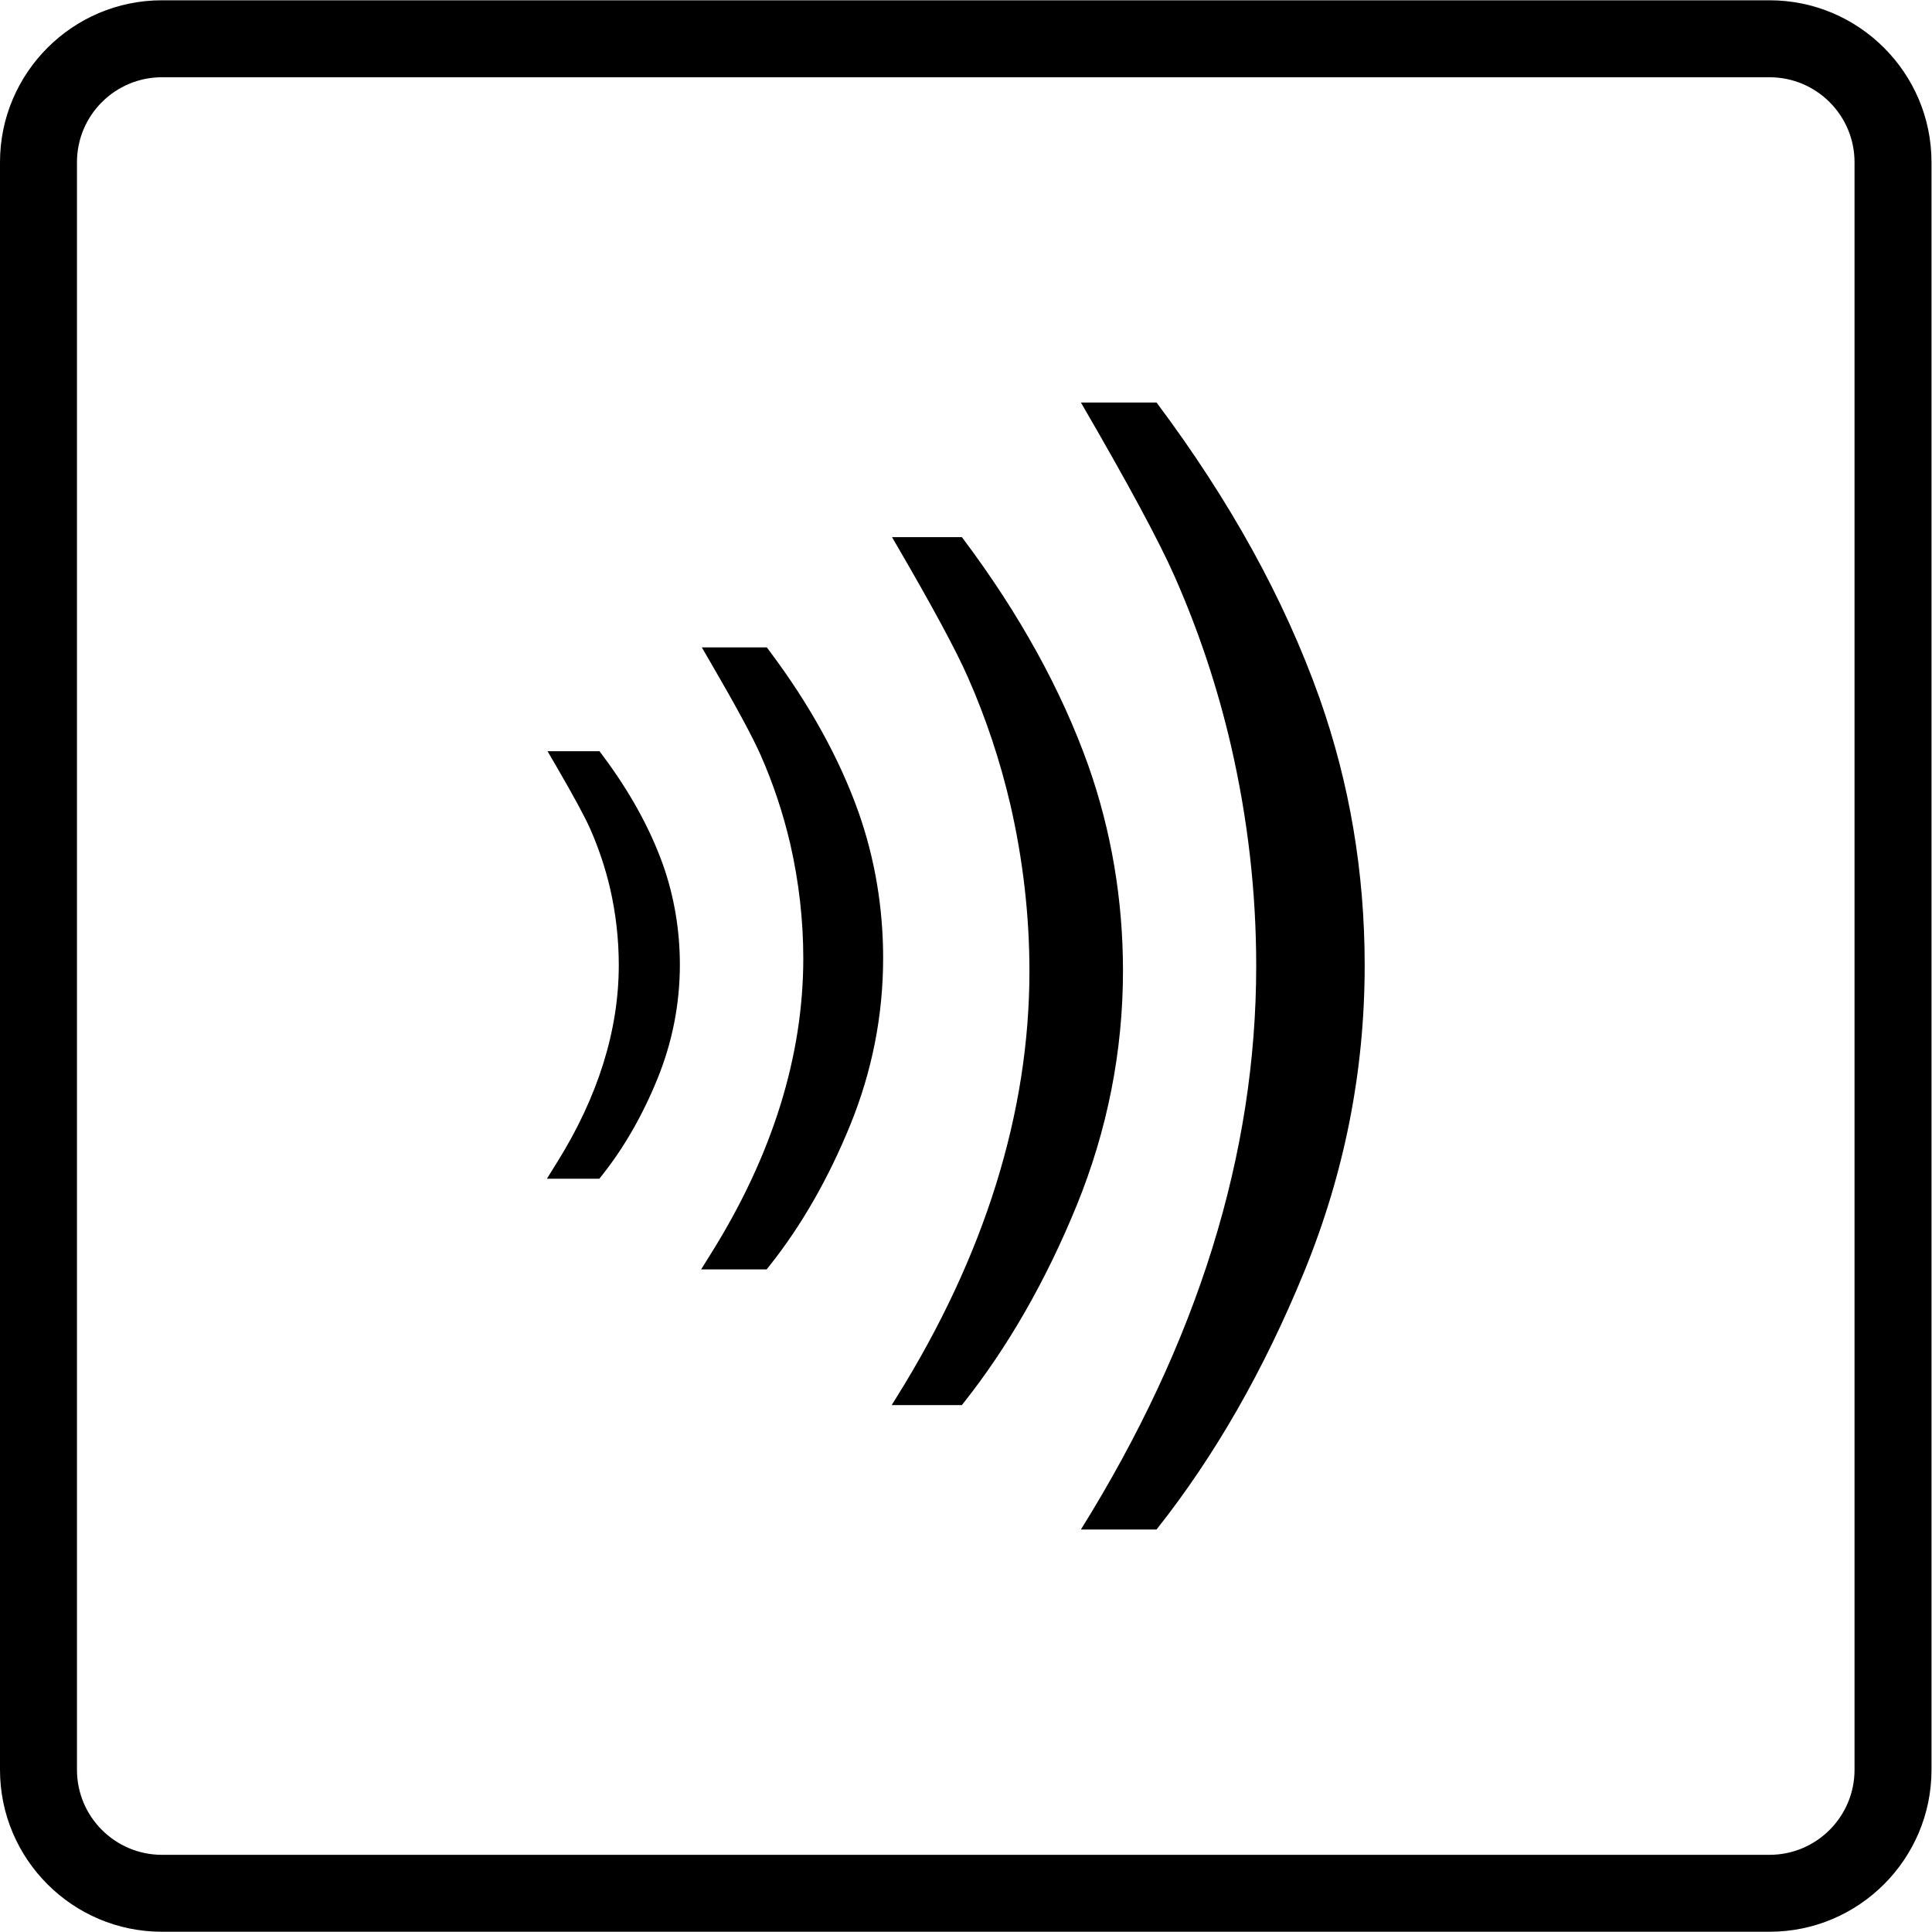 <?xml version="1.0" encoding="UTF-8" standalone="no"?>
<!DOCTYPE svg PUBLIC "-//W3C//DTD SVG 1.1//EN" "http://www.w3.org/Graphics/SVG/1.1/DTD/svg11.dtd">
<svg width="100%" height="100%" viewBox="0 0 2363 2363" version="1.1" xmlns="http://www.w3.org/2000/svg" xmlns:xlink="http://www.w3.org/1999/xlink" xml:space="preserve" xmlns:serif="http://www.serif.com/" style="fill-rule:evenodd;clip-rule:evenodd;stroke-linejoin:round;stroke-miterlimit:2;">
    <g transform="matrix(4.167,0,0,4.167,0,0)">
        <path d="M519.406,567L47.522,567C21.315,567 0,545.685 0,519.477L0,47.607C0,21.413 21.315,0.084 47.522,0.084L519.406,0.084C545.601,0.084 566.929,21.413 566.929,47.607L566.929,519.477C566.929,545.685 545.601,567 519.406,567ZM47.522,22.677C33.78,22.677 22.592,33.852 22.592,47.607L22.592,519.477C22.592,533.232 33.78,544.42 47.522,544.42L519.406,544.42C533.148,544.42 544.336,533.232 544.336,519.477L544.336,47.607C544.336,33.852 533.148,22.677 519.406,22.677L47.522,22.677Z" style="fill-rule:nonzero;"/>
        <path d="M387.301,204.887C376.982,175.858 361.03,146.943 339.459,118.143L317.262,118.143C331.145,142.013 340.315,159.05 344.797,169.255C351.796,185.091 357.313,201.618 361.311,218.834C366.254,240.29 368.718,261.848 368.718,283.535C368.718,338.733 351.566,393.868 317.262,448.939L339.459,448.939C356.56,427.355 371.005,402.118 382.831,373.204C394.645,344.302 400.558,314.352 400.558,283.369C400.558,256.063 396.139,229.907 387.301,204.887Z" style="fill-rule:nonzero;"/>
        <path d="M319.437,224.688C311.544,202.53 299.219,180.192 282.821,158.315L282.335,157.663L261.824,157.663L263.242,160.103C273.715,178.085 280.739,191.112 284.098,198.8C289.36,210.691 293.549,223.284 296.563,236.196C300.28,252.364 302.157,268.801 302.157,285.047C302.157,326.516 289.066,368.534 263.268,409.94L261.721,412.417L282.31,412.417L282.795,411.817C295.822,395.406 306.997,375.904 316.014,353.847C325.031,331.74 329.616,308.546 329.616,284.906C329.616,264.076 326.18,243.82 319.437,224.688Z" style="fill-rule:nonzero;"/>
        <path d="M226.047,191.324L225.077,190.021L205.996,190.021L208.831,194.9C216.111,207.416 220.99,216.458 223.327,221.784C226.954,230.022 229.853,238.719 231.922,247.583C234.489,258.732 235.779,270.086 235.779,281.312C235.779,309.946 226.737,338.989 208.882,367.635L205.792,372.591L225.026,372.591L225.996,371.365C235.256,359.691 243.174,345.86 249.534,330.266C255.958,314.544 259.215,298.043 259.215,281.223C259.215,266.37 256.776,251.938 251.974,238.349C246.393,222.665 237.67,206.854 226.047,191.324Z" style="fill-rule:nonzero;"/>
        <path d="M176.936,221.797L175.965,220.494L160.716,220.494L163.551,225.373C168.455,233.815 171.738,239.894 173.296,243.432C175.722,248.949 177.664,254.76 179.056,260.686C180.754,268.068 181.623,275.655 181.623,283.241C181.623,302.373 175.556,321.824 163.602,341.019L160.524,345.975L175.914,345.975L176.885,344.749C183.206,336.766 188.609,327.341 192.951,316.702C197.332,305.961 199.554,294.684 199.554,283.164C199.554,273.049 197.894,263.189 194.611,253.853C190.793,243.151 184.841,232.372 176.936,221.797Z" style="fill-rule:nonzero;"/>
    </g>
</svg>
